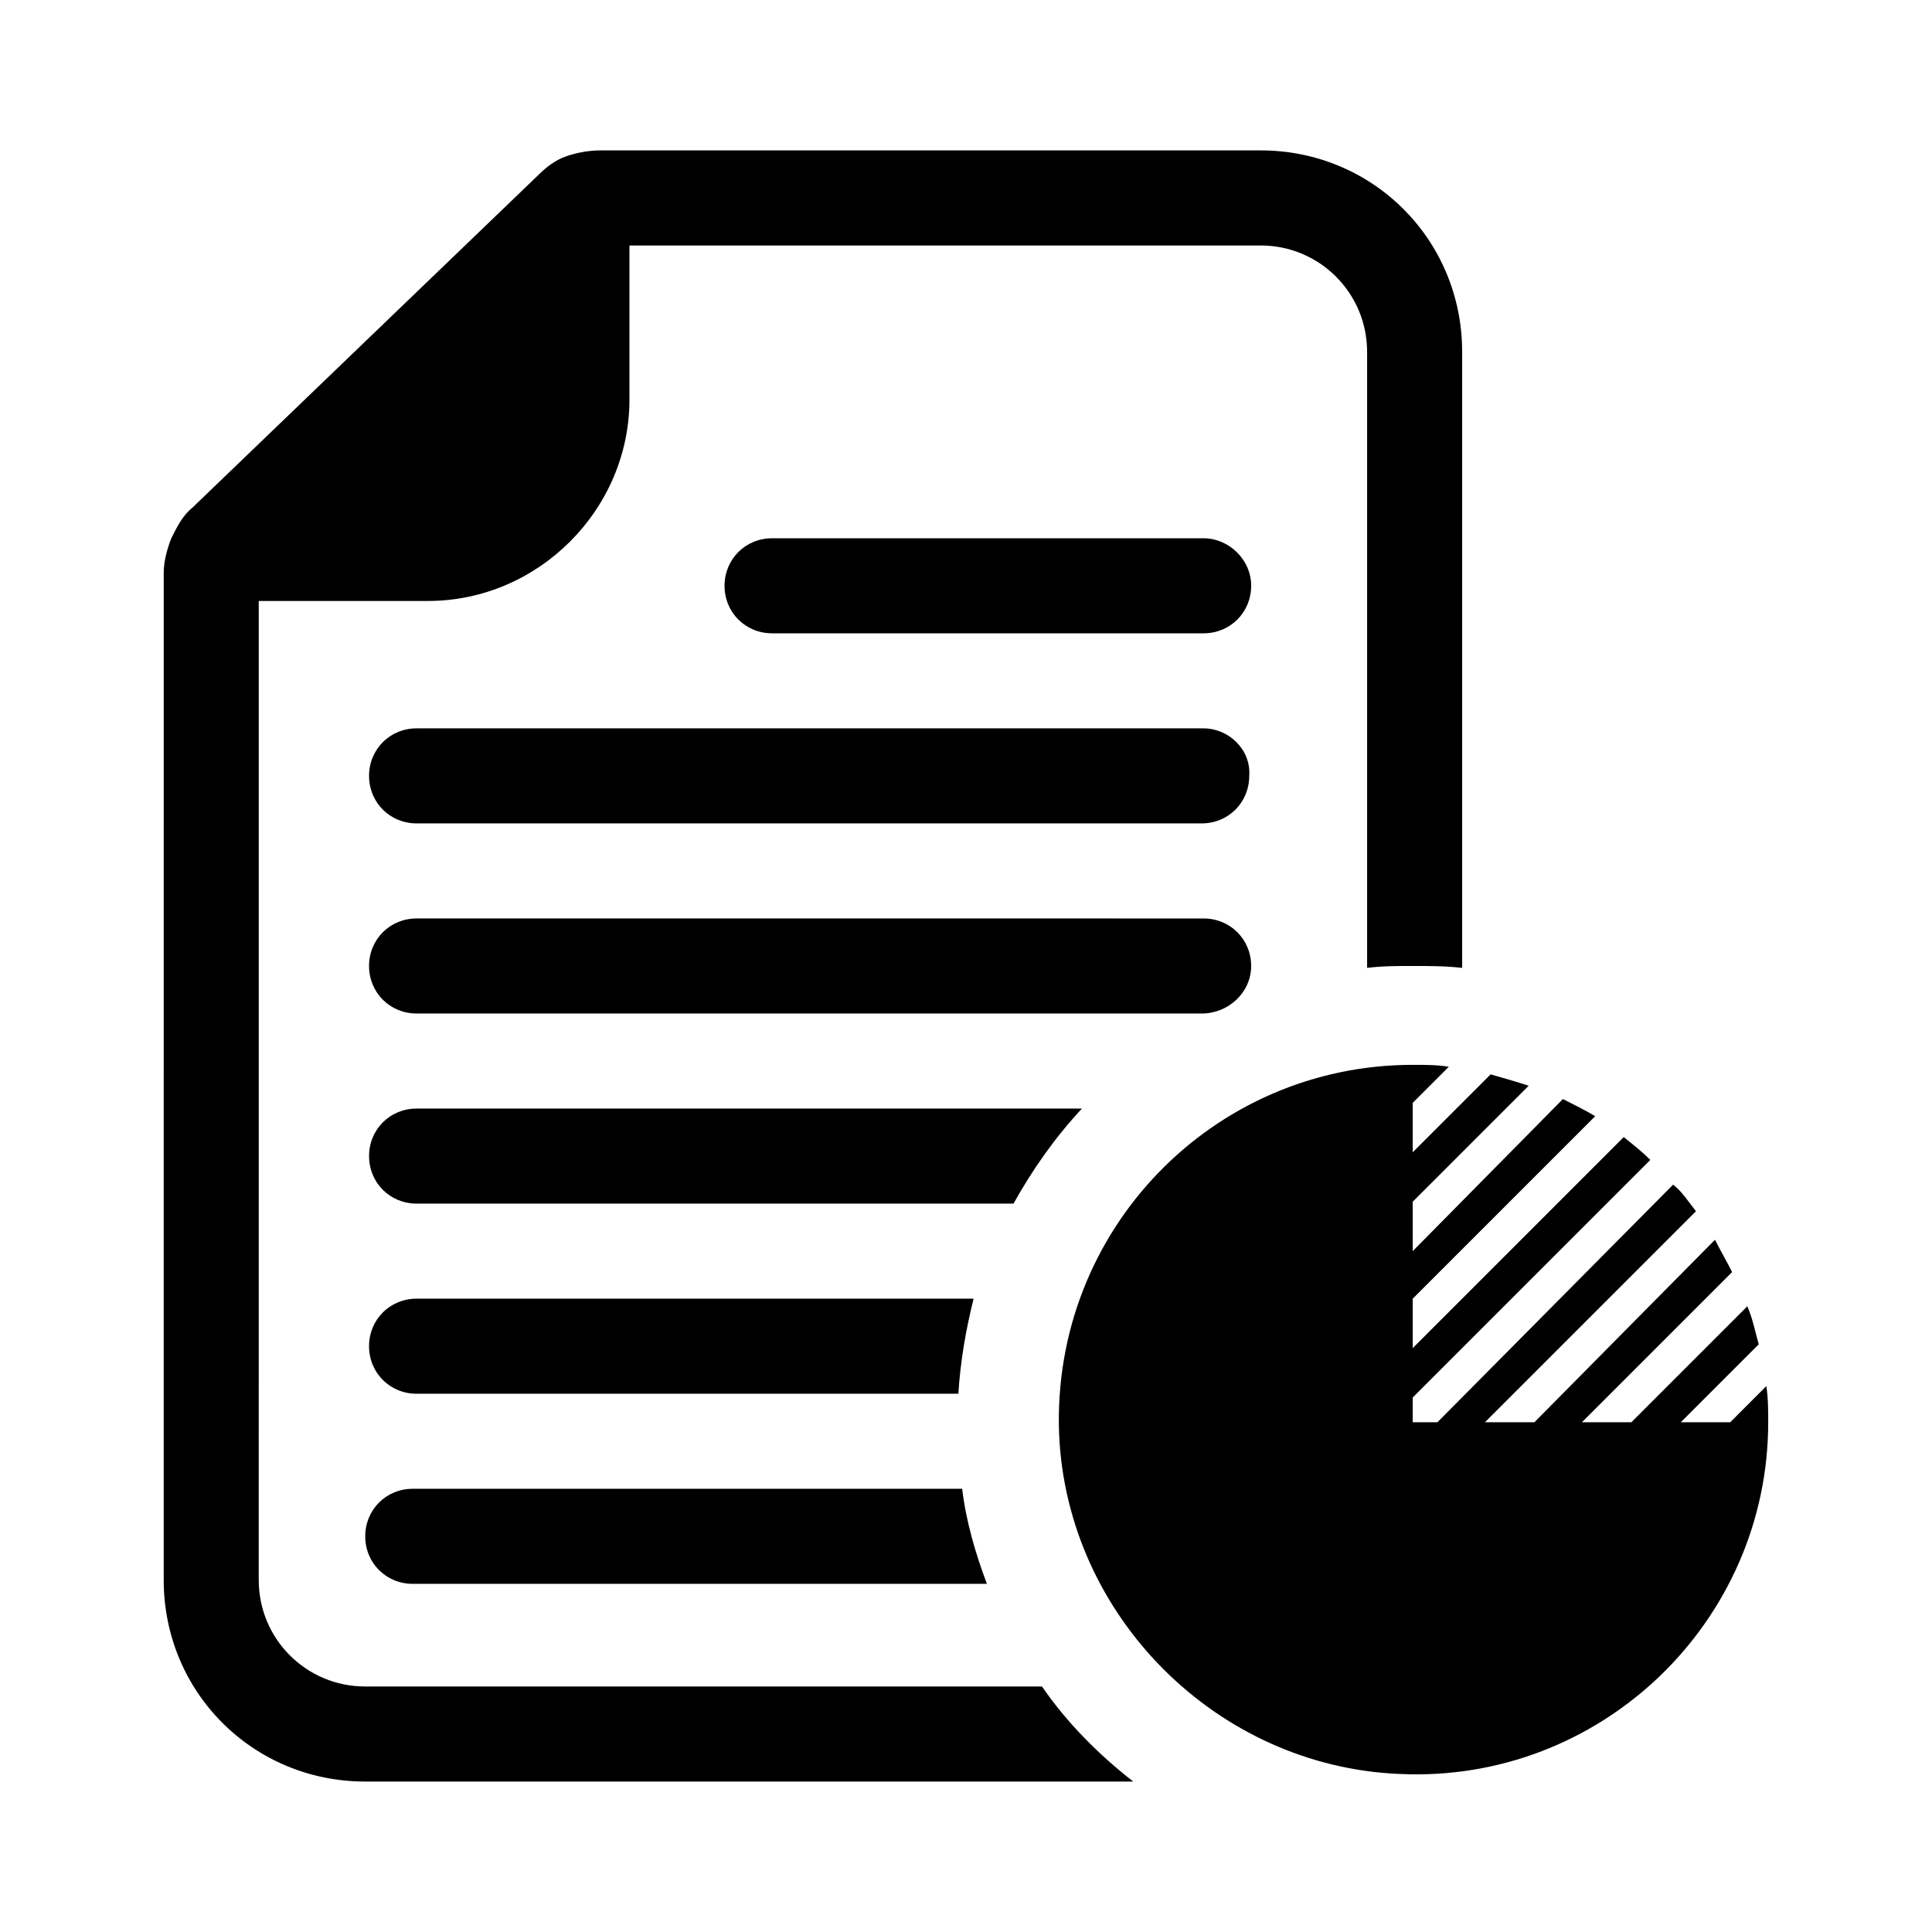 <?xml version="1.0" encoding="UTF-8"?>
<!-- The Best Svg Icon site in the world: iconSvg.co, Visit us! https://iconsvg.co -->
<svg fill="#000000" width="800px" height="800px" version="1.1" viewBox="144 144 512 512" xmlns="http://www.w3.org/2000/svg">
 <path d="m475.57 299.24c0 7.055-5.543 12.594-12.594 12.594h-114.37c-7.055 0-12.594-5.543-12.594-12.594 0-7.055 5.543-12.594 12.594-12.594h114.37c6.551-0.004 12.598 5.539 12.598 12.594zm0 100.76c0-7.055-5.543-12.594-12.594-12.594l-56.43-0.004h-152.15c-7.055 0-12.594 5.543-12.594 12.594 0 7.055 5.543 12.594 12.594 12.594h77.586l52.898 0.004h77.586c7.055 0 13.102-5.543 13.102-12.594zm-12.594-62.977h-208.58c-7.055 0-12.594 5.543-12.594 12.594 0 7.055 5.543 12.594 12.594 12.594h208.07c7.055 0 12.594-5.543 12.594-12.594 0.508-7.055-5.539-12.594-12.086-12.594zm-50.383 125.95c5.039-9.07 11.082-17.633 18.137-25.191h-176.33c-7.055 0-12.594 5.543-12.594 12.594 0 7.055 5.543 12.594 12.594 12.594h51.891l38.289 0.004zm-158.2 50.379h143.59c0.504-8.566 2.016-17.129 4.031-25.191h-147.62c-7.055 0-12.594 5.543-12.594 12.594-0.004 7.055 5.539 12.598 12.594 12.598zm-1.008 50.383h152.15c-3.023-8.062-5.543-16.625-6.551-25.191h-145.6c-7.055 0-12.594 5.543-12.594 12.594-0.004 7.055 5.539 12.598 12.594 12.598zm-66-1.008c0 29.727 23.68 53.402 53.402 53.402h203.54c-9.07-7.055-17.633-15.617-24.184-25.191h-179.36c-15.617 0-28.215-12.594-28.215-28.215l0.004-259.46h44.84c29.223 0 53.402-24.184 53.402-53.402v-40.809h167.27c15.617 0 28.215 12.594 28.215 28.215v163.23c4.031-0.504 8.062-0.504 12.09-0.504 4.535 0 8.566 0 13.098 0.504v-163.24c0-29.727-23.68-53.402-53.402-53.402h-174.82c-3.023 0-6.047 0.504-9.07 1.512-3.023 1.008-5.543 3.023-7.559 5.039l-91.688 88.168c-2.519 2.016-4.031 5.039-5.543 8.062-1.008 2.516-2.016 6.043-2.016 9.066zm415.14-41.816h-13.098l20.656-20.656c-1.008-3.527-1.512-6.551-3.023-10.078l-30.734 30.734h-13.098l39.801-39.801c-1.512-3.023-3.023-5.543-4.535-8.566l-47.863 48.367h-13.098l55.922-55.922c-2.016-2.519-3.527-5.039-6.047-7.055l-62.473 62.977h-6.551v-6.551l62.98-62.977c-2.016-2.016-4.535-4.031-7.055-6.047l-55.922 55.926v-13.098l48.367-48.367c-2.519-1.512-5.543-3.023-8.566-4.535l-39.801 40.305v-13.098l30.73-30.73c-3.023-1.008-6.551-2.016-10.078-3.023l-20.656 20.656v-13.098l9.574-9.574c-3.023-0.504-6.047-0.504-9.574-0.504-52.898 0-95.723 43.832-93.707 97.738 2.016 48.367 41.816 88.168 90.184 90.184 53.402 2.516 97.738-40.309 97.738-93.207 0-3.023 0-6.551-0.504-9.574z"/>
</svg>